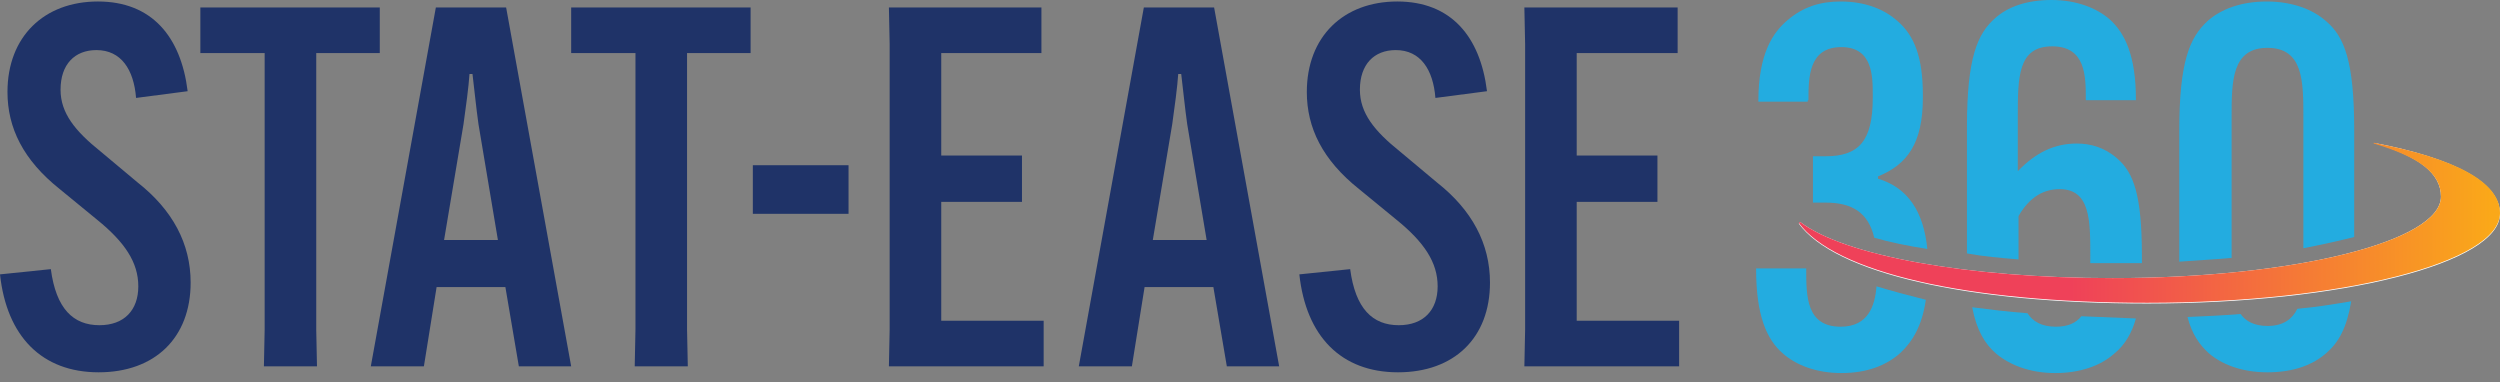 <?xml version="1.0" encoding="UTF-8"?>
<!-- Generator: Adobe Illustrator 24.3.0, SVG Export Plug-In . SVG Version: 6.00 Build 0)  -->
<svg width="557.33" height="85.167" version="1.1" viewBox="0 0 334.4 51.1" xml:space="preserve" xmlns="http://www.w3.org/2000/svg">
<rect x="0" y="0" width="334.4" height="51.1" fill="#808080" stroke="none"/>
<style type="text/css">
	.st0{fill:#FFFFFF;}
	.st1{fill:#1F3368;}
	.st2{fill:#23ACE0;}
	.st3{fill:url(#SVGID_1_);}
</style>
<path style="fill:#FFFFFF" d="m317.5 19.1c6.1 1.8 9 4.1 9 7.2 0 6-19.7 10.9-43.9 10.9-19.4 0-35.9-3-41.8-7.5l-0.2 0.2c4.8 6.6 22.4 10.7 46.6 10.7 26 0 47.2-5.4 47.2-12 0-4.1-5.9-7.4-16.9-9.5z"/>
<polygon style="fill:#1F3368;" transform="translate(-12,-155.3)" points="236.6 198.2 222.9 198.2 222.9 182.3 233.7 182.3 233.7 176.1 222.9 176.1 222.9 162.4 236.4 162.4 236.4 156.3 215.9 156.3 216 161.2 216 199.4 215.9 204.3 236.6 204.3"/>
<path style="fill:#1F3368;" d="m173.8 36.7c0.9 8.3 5.6 13.1 13.2 13.1 7.5 0 12.3-4.6 12.3-12 0-5.2-2.4-9.7-7.1-13.4l-4.9-4.1c-3.5-2.8-5.4-5.2-5.4-8.3 0-3.4 1.9-5.3 4.8-5.3 3.3 0 5 2.6 5.3 6.4l6.9-0.9c-0.9-7.3-4.8-12-12-12s-12.1 4.7-12.1 12.1c0 4.8 2.1 9.1 7 13l5 4.1c3.7 3 5.5 5.7 5.5 8.9s-1.9 5.2-5.2 5.2c-3.5 0-5.8-2.2-6.5-7.5z"/>
<path style="fill:#1F3368;" d="m162.4 1h-9.4l-8.7 48h7.1l1.7-10.6h9.2l1.8 10.6h7zm-8.2 31.1 2.6-15.5c0.3-2.1 0.7-5.1 0.8-6.7h0.4c0.2 1.6 0.5 4.6 0.8 6.7l2.6 15.5z"/>
<polygon style="fill:#1F3368;" transform="translate(-12,-155.3)" points="151.6 198.2 137.9 198.2 137.9 182.3 148.7 182.3 148.7 176.1 137.9 176.1 137.9 162.4 151.3 162.4 151.3 156.3 130.9 156.3 131 161.2 131 199.4 130.9 204.3 151.6 204.3"/>
<rect style="fill:#1F3368;" x="100.7" y="22.1" width="12.8" height="6.5"/>
<polygon style="fill:#1F3368;" transform="translate(-12,-155.3)" points="88.4 162.4 97 162.4 97 199.4 96.9 204.3 104 204.3 103.9 199.4 103.9 162.4 112.4 162.4 112.4 156.3 88.4 156.3"/>
<path style="fill:#1F3368;" d="m67.7 1h-9.4l-8.7 48h7.1l1.7-10.6h9.2l1.8 10.6h7zm-8.3 31.1 2.6-15.5c0.3-2.1 0.7-5.1 0.8-6.7h0.4c0.2 1.6 0.5 4.6 0.8 6.7l2.6 15.5z"/>
<polygon style="fill:#1F3368;" transform="translate(-12,-155.3)" points="38.8 162.4 47.4 162.4 47.4 199.4 47.3 204.3 54.4 204.3 54.3 199.4 54.3 162.4 62.8 162.4 62.8 156.3 38.8 156.3"/>
<path style="fill:#1F3368;" d="m0 36.7c0.9 8.3 5.6 13.1 13.2 13.1 7.5 0 12.3-4.6 12.3-12 0-5.2-2.4-9.7-7.1-13.4l-4.9-4.1c-3.5-2.8-5.4-5.2-5.4-8.3 0-3.4 1.9-5.3 4.8-5.3 3.3 0 5 2.6 5.3 6.4l6.9-0.9c-0.9-7.3-4.8-12-12-12s-12.1 4.7-12.1 12.1c0 4.8 2.1 9.1 7 13l5 4.1c3.7 3 5.5 5.7 5.5 8.9s-1.9 5.2-5.2 5.2c-3.5 0-5.8-2.2-6.5-7.5z"/>
<g transform="translate(-12,-155.3)">
	<path style="fill:#23ACE0;" d="m310.5 189.8v-0.2-18.6c0-4.8 0-9.3 4.8-9.3s4.8 4.5 4.8 9.3v17.5c2.6-0.5 4.8-1 6.8-1.5v-14.2c0-9.3-1.3-12.6-3.8-14.7-1.7-1.5-4.4-2.6-7.9-2.6-3.4 0-6.1 1-7.9 2.6-2.4 2.2-3.8 5.4-3.8 14.7v15.1 2.4c2.6-0.2 4.8-0.3 7-0.5z"/>
	<path style="fill:#23ACE0;" d="m319.3 196.6c-0.7 1.4-1.9 2.3-4 2.3-1.7 0-2.9-0.6-3.6-1.6-2.4 0.2-4.8 0.3-7.1 0.4 0.6 2.3 1.6 3.7 2.8 4.8 1.7 1.5 4.4 2.6 7.9 2.6s6.1-1 7.9-2.6c1.6-1.4 2.7-3.3 3.3-6.9-2.4 0.4-4.8 0.8-7.2 1z"/>
</g>
<g transform="translate(-12,-155.3)">
	<path style="fill:#23ACE0;" d="m290.4 197.6c-0.7 0.9-1.8 1.4-3.4 1.4-1.9 0-3.1-0.7-3.8-1.8-2.6-0.2-5.1-0.5-7.4-0.8 0.6 3.1 1.7 4.9 3.2 6.2 1.8 1.5 4.5 2.6 7.9 2.6 3.2 0 6-0.9 7.9-2.6 1.5-1.2 2.4-2.9 2.9-4.7-2.5-0.1-5-0.2-7.3-0.3z"/>
	<path style="fill:#23ACE0;" d="m282 190v-0.5-5.3c1.5-2.6 3.4-3.6 5.5-3.6 4.1 0 4.1 4.2 4.1 8.9v0.7 0.3h2.9 4v-0.3-0.7c0-8.1-1.1-11.1-3.3-13-1.7-1.5-3.6-2-5.4-2-3 0-5.5 1.2-7.9 3.7v-7.2c0-5.4 0-9.5 4.6-9.5 4.5 0 4.5 4 4.5 7.1v0.1h6.7v-0.1c0-5.9-1.5-8.9-3.5-10.7-1.7-1.5-4.4-2.6-7.8-2.6-3.3 0-5.8 0.9-7.5 2.4-2.4 2.1-3.8 5.3-3.8 14.6v15.7 1.2c2.2 0.4 4.5 0.6 6.9 0.8z"/>
</g>
<g transform="translate(-12,-155.3)">
	<path style="fill:#23ACE0;" d="m253.9 168.7c0-3 0-7.1 4.4-7.1 4.2 0 4.2 3.9 4.2 6.4v0.4c0 5.8-1.9 7.8-6.3 7.8h-1.7v6.2h1.7c3.5 0 5.7 1.3 6.5 4.7 2.1 0.6 4.5 1.1 7.1 1.5-0.5-5-2.6-8.2-6.6-9.4v-0.3c3.9-1.6 6-4.4 6-10.5v-0.4c0-5-1.1-7.9-3.4-9.9-1.7-1.5-4.2-2.6-7.6-2.6-2.7 0-5 0.7-7.1 2.5-1.9 1.6-3.9 4.4-3.9 10.8v0.1h6.6v-0.2z"/>
	<path style="fill:#23ACE0;" d="m263 193.6c-0.2 2.6-1.1 5.4-4.8 5.4-4.6 0-4.6-4.1-4.6-7.7v-0.1h-6.7v0.1c0 6.2 1.4 9.4 3.6 11.3 1.7 1.5 4.4 2.6 7.8 2.6s6-1 7.9-2.7c1.6-1.5 2.9-3.6 3.4-7.1-2.4-0.6-4.6-1.2-6.6-1.8z"/>
</g>
<linearGradient id="SVGID_1_" x1="252.57" x2="346.38" y1="185.09" y2="185.09" gradientTransform="translate(-12,-155.3)" gradientUnits="userSpaceOnUse">
	<stop stop-color="#EF4159" offset="0"/>
	<stop stop-color="#EF4159" offset=".388"/>
	<stop stop-color="#FAA819" offset=".987"/>
	<stop stop-color="#FAA819" offset="1"/>
</linearGradient>
<path style="fill:url(#SVGID_1_);" d="m240.6 29.8c4.8 6.6 22.4 10.7 46.6 10.7 26 0 47.2-5.4 47.2-12 0-4.1-5.8-7.3-16.9-9.4v0.1c6.1 1.8 9 4 9 7.1 0 6-19.7 10.9-43.9 10.9-19.4 0-35.9-3-41.8-7.5z" fill="url(#SVGID_1_)"/>
</svg>
